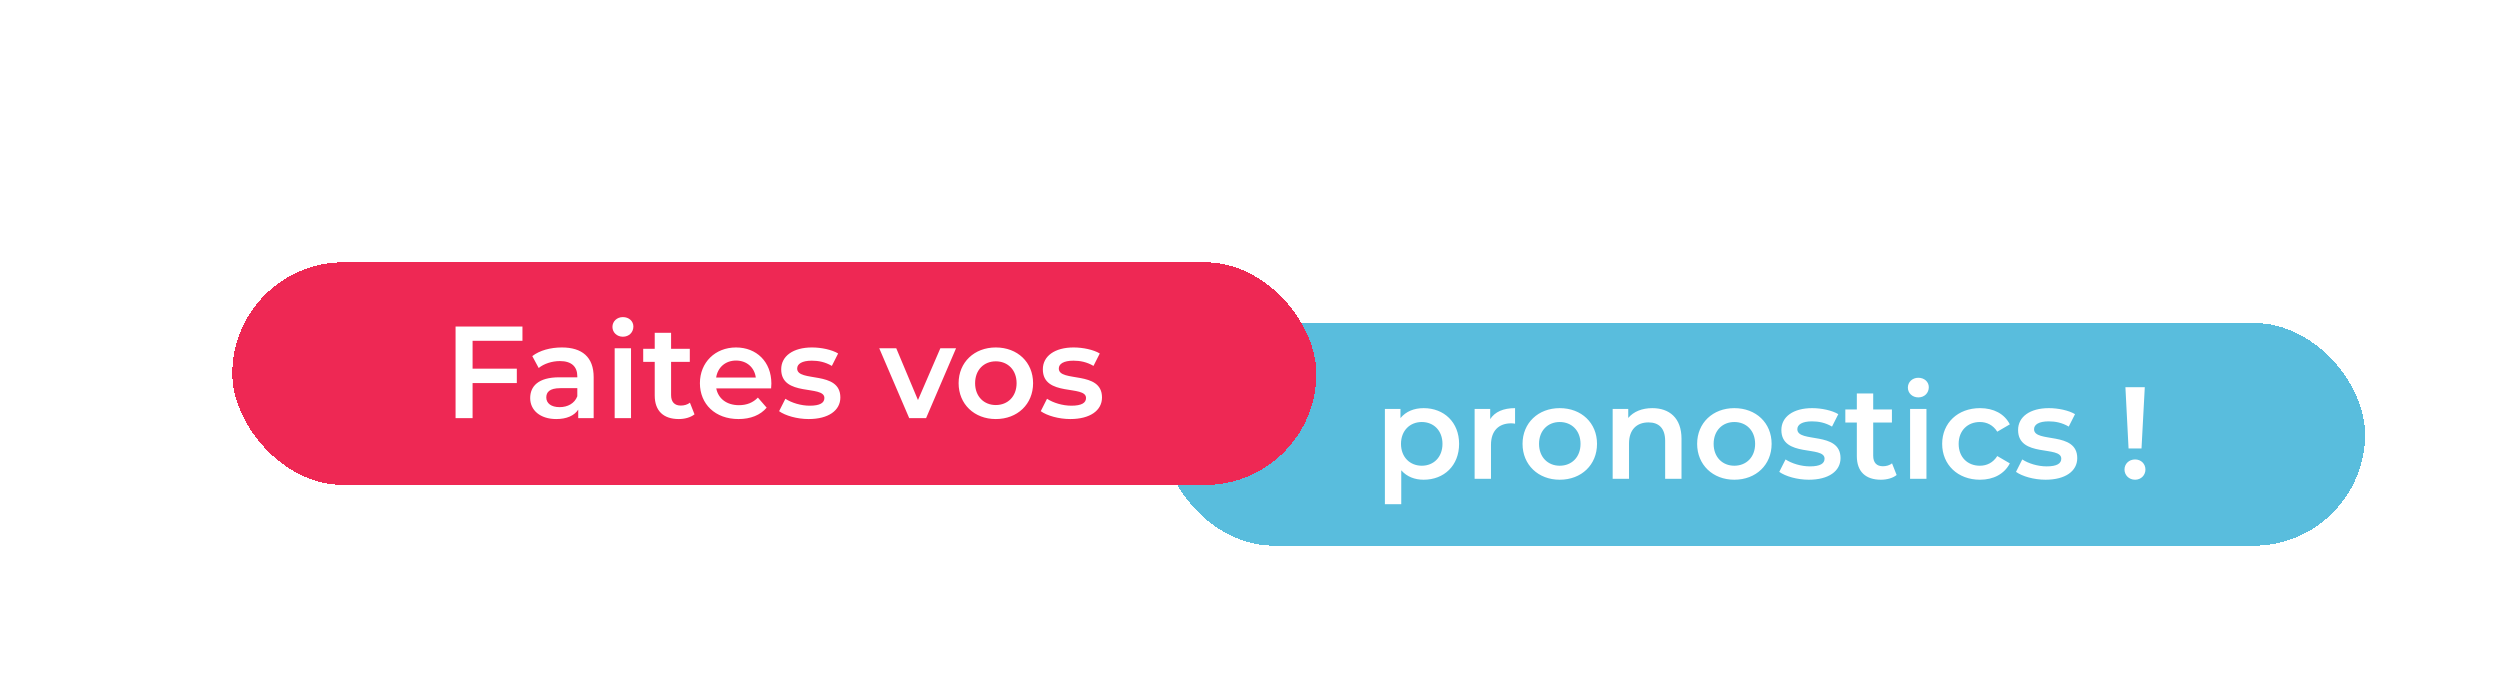 <svg width="337" height="92" viewBox="0 0 337 30" fill="none" xmlns="http://www.w3.org/2000/svg">
<rect x="0.315" y="50.633" width="336.681" height="40.9" rx="20.45" fill="white" fill-opacity="0.5"/>
<g filter="url(#filter0_d_5409_6380)">
<rect x="156.676" y="12.534" width="162.137" height="30.02" rx="15.01" fill="#59BDDD" shape-rendering="crispEdges"/>
<path d="M191.906 24.017C194.658 24.017 196.687 25.922 196.687 28.833C196.687 31.762 194.658 33.667 191.906 33.667C190.706 33.667 189.647 33.262 188.889 32.397V36.967H186.683V24.122H188.783V25.358C189.524 24.458 190.618 24.017 191.906 24.017ZM191.659 31.78C193.247 31.78 194.446 30.633 194.446 28.833C194.446 27.034 193.247 25.887 191.659 25.887C190.071 25.887 188.854 27.034 188.854 28.833C188.854 30.633 190.071 31.78 191.659 31.78ZM200.878 25.499C201.513 24.511 202.66 24.017 204.23 24.017V26.116C204.036 26.081 203.878 26.063 203.719 26.063C202.043 26.063 200.984 27.051 200.984 28.974V33.544H198.779V24.122H200.878V25.499ZM210.249 33.667C207.356 33.667 205.239 31.656 205.239 28.833C205.239 26.01 207.356 24.017 210.249 24.017C213.178 24.017 215.278 26.01 215.278 28.833C215.278 31.656 213.178 33.667 210.249 33.667ZM210.249 31.78C211.855 31.78 213.055 30.633 213.055 28.833C213.055 27.034 211.855 25.887 210.249 25.887C208.662 25.887 207.462 27.034 207.462 28.833C207.462 30.633 208.662 31.78 210.249 31.78ZM222.733 24.017C224.991 24.017 226.667 25.305 226.667 28.145V33.544H224.462V28.427C224.462 26.751 223.632 25.94 222.221 25.94C220.651 25.94 219.592 26.892 219.592 28.78V33.544H217.387V24.122H219.486V25.34C220.21 24.475 221.356 24.017 222.733 24.017ZM233.785 33.667C230.892 33.667 228.775 31.656 228.775 28.833C228.775 26.01 230.892 24.017 233.785 24.017C236.714 24.017 238.814 26.01 238.814 28.833C238.814 31.656 236.714 33.667 233.785 33.667ZM233.785 31.78C235.391 31.78 236.591 30.633 236.591 28.833C236.591 27.034 235.391 25.887 233.785 25.887C232.197 25.887 230.998 27.034 230.998 28.833C230.998 30.633 232.197 31.78 233.785 31.78ZM243.834 33.667C242.263 33.667 240.693 33.209 239.846 32.609L240.693 30.933C241.522 31.48 242.793 31.868 243.975 31.868C245.369 31.868 245.951 31.48 245.951 30.827C245.951 29.027 240.129 30.721 240.129 26.963C240.129 25.181 241.734 24.017 244.275 24.017C245.527 24.017 246.956 24.317 247.803 24.828L246.956 26.504C246.057 25.975 245.157 25.799 244.257 25.799C242.916 25.799 242.281 26.24 242.281 26.857C242.281 28.763 248.103 27.069 248.103 30.756C248.103 32.521 246.48 33.667 243.834 33.667ZM255.048 31.462L255.666 33.032C255.137 33.456 254.343 33.667 253.549 33.667C251.485 33.667 250.302 32.574 250.302 30.492V25.957H248.75V24.193H250.302V22.041H252.508V24.193H255.031V25.957H252.508V30.439C252.508 31.356 252.967 31.85 253.813 31.85C254.272 31.85 254.713 31.727 255.048 31.462ZM258.592 22.57C257.78 22.57 257.18 21.988 257.18 21.247C257.18 20.506 257.78 19.923 258.592 19.923C259.403 19.923 260.003 20.47 260.003 21.194C260.003 21.97 259.421 22.57 258.592 22.57ZM257.48 33.544V24.122H259.686V33.544H257.48ZM266.903 33.667C263.921 33.667 261.804 31.656 261.804 28.833C261.804 26.01 263.921 24.017 266.903 24.017C268.738 24.017 270.202 24.775 270.925 26.204L269.232 27.192C268.667 26.293 267.82 25.887 266.885 25.887C265.262 25.887 264.027 27.016 264.027 28.833C264.027 30.668 265.262 31.78 266.885 31.78C267.82 31.78 268.667 31.374 269.232 30.474L270.925 31.462C270.202 32.873 268.738 33.667 266.903 33.667ZM275.743 33.667C274.173 33.667 272.602 33.209 271.756 32.609L272.602 30.933C273.432 31.48 274.702 31.868 275.884 31.868C277.278 31.868 277.86 31.48 277.86 30.827C277.86 29.027 272.038 30.721 272.038 26.963C272.038 25.181 273.643 24.017 276.184 24.017C277.437 24.017 278.866 24.317 279.713 24.828L278.866 26.504C277.966 25.975 277.066 25.799 276.166 25.799C274.826 25.799 274.19 26.24 274.19 26.857C274.19 28.763 280.013 27.069 280.013 30.756C280.013 32.521 278.389 33.667 275.743 33.667ZM286.929 29.451L286.506 21.194H289.117L288.676 29.451H286.929ZM287.811 33.667C286.982 33.667 286.382 33.05 286.382 32.291C286.382 31.533 286.982 30.933 287.811 30.933C288.623 30.933 289.205 31.533 289.205 32.291C289.205 33.05 288.623 33.667 287.811 33.667Z" fill="white"/>
</g>
<g filter="url(#filter1_d_5409_6380)">
<rect x="31.309" y="4.355" width="146.137" height="30.02" rx="15.01" fill="#EE2854" shape-rendering="crispEdges"/>
<path d="M70.426 14.937H63.704V18.695H69.668V20.636H63.704V25.364H61.411V13.014H70.426V14.937ZM75.739 15.837C78.456 15.837 80.026 17.125 80.026 19.842V25.364H77.945V24.218C77.415 25.029 76.392 25.488 74.98 25.488C72.828 25.488 71.469 24.306 71.469 22.665C71.469 21.095 72.528 19.86 75.386 19.86H77.821V19.719C77.821 18.431 77.045 17.672 75.475 17.672C74.416 17.672 73.322 18.025 72.616 18.607L71.752 17.002C72.757 16.225 74.222 15.837 75.739 15.837ZM75.439 23.883C76.515 23.883 77.451 23.389 77.821 22.418V21.324H75.545C74.045 21.324 73.64 21.889 73.64 22.577C73.64 23.371 74.31 23.883 75.439 23.883ZM83.968 14.39C83.157 14.39 82.557 13.808 82.557 13.067C82.557 12.326 83.157 11.744 83.968 11.744C84.78 11.744 85.38 12.291 85.38 13.014C85.38 13.791 84.797 14.39 83.968 14.39ZM82.857 25.364V15.943H85.062V25.364H82.857ZM93.003 23.283L93.62 24.853C93.091 25.276 92.297 25.488 91.503 25.488C89.439 25.488 88.257 24.394 88.257 22.312V17.778H86.704V16.014H88.257V13.861H90.462V16.014H92.985V17.778H90.462V22.259C90.462 23.177 90.921 23.671 91.768 23.671C92.226 23.671 92.668 23.547 93.003 23.283ZM103.981 20.707C103.981 20.883 103.964 21.148 103.946 21.36H96.553C96.818 22.736 97.965 23.618 99.606 23.618C100.664 23.618 101.493 23.283 102.164 22.595L103.346 23.953C102.499 24.959 101.176 25.488 99.553 25.488C96.395 25.488 94.348 23.459 94.348 20.654C94.348 17.849 96.412 15.837 99.218 15.837C101.97 15.837 103.981 17.76 103.981 20.707ZM99.218 17.602C97.788 17.602 96.748 18.519 96.536 19.895H101.882C101.705 18.537 100.664 17.602 99.218 17.602ZM109.011 25.488C107.441 25.488 105.87 25.029 105.023 24.429L105.87 22.753C106.699 23.3 107.97 23.688 109.152 23.688C110.546 23.688 111.128 23.3 111.128 22.647C111.128 20.848 105.306 22.542 105.306 18.784C105.306 17.002 106.911 15.837 109.452 15.837C110.704 15.837 112.134 16.137 112.98 16.649L112.134 18.325C111.234 17.796 110.334 17.619 109.434 17.619C108.093 17.619 107.458 18.06 107.458 18.678C107.458 20.583 113.28 18.889 113.28 22.577C113.28 24.341 111.657 25.488 109.011 25.488ZM126.76 15.943H128.877L124.837 25.364H122.561L118.521 15.943H120.814L123.743 22.93L126.76 15.943ZM134.232 25.488C131.338 25.488 129.221 23.477 129.221 20.654C129.221 17.831 131.338 15.837 134.232 15.837C137.16 15.837 139.26 17.831 139.26 20.654C139.26 23.477 137.16 25.488 134.232 25.488ZM134.232 23.6C135.837 23.6 137.037 22.453 137.037 20.654C137.037 18.854 135.837 17.707 134.232 17.707C132.644 17.707 131.444 18.854 131.444 20.654C131.444 22.453 132.644 23.6 134.232 23.6ZM144.28 25.488C142.71 25.488 141.139 25.029 140.293 24.429L141.139 22.753C141.969 23.3 143.239 23.688 144.421 23.688C145.815 23.688 146.397 23.3 146.397 22.647C146.397 20.848 140.575 22.542 140.575 18.784C140.575 17.002 142.18 15.837 144.721 15.837C145.974 15.837 147.403 16.137 148.25 16.649L147.403 18.325C146.503 17.796 145.603 17.619 144.703 17.619C143.362 17.619 142.727 18.06 142.727 18.678C142.727 20.583 148.55 18.889 148.55 22.577C148.55 24.341 146.926 25.488 144.28 25.488Z" fill="white"/>
</g>
<path d="M24.837 76.221L25.021 61.52L30.728 61.591C33.582 61.627 35.616 63.465 35.581 66.255C35.546 69.045 33.465 70.894 30.612 70.858L27.095 70.813L27.026 76.248L24.837 76.221ZM27.117 69.023L30.28 69.062C32.16 69.086 33.325 67.997 33.347 66.227C33.369 64.457 32.232 63.401 30.374 63.378L27.189 63.338L27.117 69.023Z" fill="#34204C"/>
<path d="M37.733 73.509L37.882 61.681L40.028 61.708L39.883 73.182C39.867 74.452 40.395 74.688 41.059 74.696C41.258 74.699 41.435 74.68 41.435 74.68L41.413 76.471C41.413 76.471 41.08 76.508 40.704 76.504C39.488 76.488 37.7 76.153 37.733 73.509Z" fill="#34204C"/>
<path d="M43.576 72.666L43.661 65.919L45.807 65.946L45.728 72.235C45.709 73.692 46.004 74.862 47.796 74.885C50.074 74.914 51.447 73.036 51.474 70.953L51.536 66.018L53.681 66.045L53.549 76.582L51.469 76.556L51.487 75.16C51.493 74.723 51.541 74.391 51.541 74.391L51.497 74.39C51.019 75.425 49.542 76.781 47.352 76.754C44.831 76.722 43.541 75.456 43.576 72.666Z" fill="#34204C"/>
<path d="M56.013 75.322L57.07 73.898C57.07 73.898 58.316 75.142 60.262 75.167C61.191 75.178 62.126 74.732 62.136 73.878C62.161 71.942 56.405 72.265 56.448 68.829C56.472 66.913 58.3 65.853 60.534 65.882C62.989 65.912 64.124 67.093 64.124 67.093L63.243 68.602C63.243 68.602 62.259 67.653 60.49 67.63C59.561 67.619 58.649 67.982 58.637 68.898C58.614 70.793 64.37 70.449 64.326 73.906C64.304 75.655 62.695 76.947 60.24 76.916C57.497 76.881 56.013 75.322 56.013 75.322Z" fill="#34204C"/>
<path d="M71.835 71.543C71.877 68.19 74.006 66.051 76.97 66.088C79.558 66.121 80.4 67.798 80.4 67.798L80.444 67.798C80.444 67.798 80.403 67.485 80.408 67.09L80.47 62.217L82.615 62.244L82.43 76.945L80.395 76.919L80.408 75.92C80.413 75.504 80.439 75.212 80.439 75.212L80.395 75.212C80.395 75.212 79.463 77.158 76.698 77.123C73.668 77.085 71.794 74.812 71.835 71.543ZM74.025 71.57C73.996 73.861 75.283 75.356 77.141 75.379C78.799 75.4 80.384 74.316 80.418 71.63C80.441 69.756 79.425 67.869 77.302 67.842C75.532 67.82 74.055 69.176 74.025 71.57Z" fill="#34204C"/>
<path d="M85.075 71.709C85.118 68.357 87.556 66.222 90.741 66.262C93.904 66.301 95.557 68.53 95.523 71.257C95.519 71.528 95.445 72.131 95.445 72.131L87.284 72.029C87.365 74.341 89.098 75.529 91.089 75.554C93.013 75.579 94.422 74.368 94.422 74.368L95.288 75.857C95.288 75.857 93.61 77.335 90.934 77.302C87.417 77.258 85.036 74.833 85.075 71.709ZM87.369 70.509L93.341 70.585C93.298 68.772 92.114 67.882 90.677 67.864C89.04 67.844 87.701 68.785 87.369 70.509Z" fill="#34204C"/>
<path d="M103.291 77.207L103.314 75.417L106.764 75.46L106.884 65.965C106.889 65.507 106.917 65.049 106.917 65.049L106.873 65.048C106.873 65.048 106.692 65.379 106.11 65.893L104.633 67.228L103.322 65.92L107.103 62.552L109.05 62.577L108.888 75.487L112.294 75.53L112.271 77.32L103.291 77.207Z" fill="#34204C"/>
<path d="M119.639 75.622L120.875 74.138C120.875 74.138 122.072 75.736 124.283 75.764C126.119 75.787 127.727 74.62 127.749 72.829C127.772 71.059 126.239 69.79 124.226 69.765C122.7 69.746 121.585 70.461 121.585 70.461L120.33 70.008L121.195 62.729L129.07 62.828L129.047 64.619L123.075 64.544L122.66 67.642C122.632 68.079 122.54 68.411 122.54 68.411L122.584 68.412C122.584 68.412 123.452 67.964 124.603 67.979C127.898 68.02 130.017 70.192 129.984 72.836C129.948 75.668 127.555 77.763 124.392 77.723C121.184 77.682 119.639 75.622 119.639 75.622Z" fill="#34204C"/>
<path d="M137.917 77.893C133.758 77.841 132.452 74.45 132.505 70.202C132.558 65.975 133.95 62.64 138.108 62.692C142.288 62.745 143.596 66.114 143.542 70.341C143.489 74.589 142.097 77.945 137.917 77.893ZM137.941 75.998C140.506 76.03 141.268 73.52 141.308 70.313C141.348 67.127 140.65 64.619 138.084 64.587C135.54 64.555 134.779 67.044 134.739 70.23C134.699 73.437 135.397 75.966 137.941 75.998Z" fill="#34204C"/>
<path d="M151.741 78.067C147.583 78.014 146.276 74.624 146.329 70.376C146.383 66.149 147.774 62.814 151.932 62.866C156.113 62.919 157.42 66.288 157.367 70.515C157.313 74.763 155.922 78.119 151.741 78.067ZM151.765 76.172C154.331 76.204 155.092 73.694 155.133 70.487C155.173 67.301 154.474 64.793 151.909 64.761C149.365 64.729 148.604 67.218 148.563 70.404C148.523 73.611 149.221 76.14 151.765 76.172Z" fill="#34204C"/>
<path d="M165.257 72.614L165.273 71.302L166.49 71.317C166.45 70.942 166.436 70.275 166.509 69.818L165.292 69.802L165.309 68.47L166.791 68.489C167.715 65.335 170.686 63.102 174.335 63.148C175.574 63.163 176.566 63.426 176.566 63.426L176.012 65.314C176.012 65.314 175.196 65.075 174.267 65.063C171.79 65.032 169.87 66.403 169.113 68.518L175.329 68.596L175.024 69.925L168.787 69.847C168.693 70.303 168.686 70.866 168.746 71.345L174.718 71.421L174.414 72.729L169.105 72.662C169.764 74.857 171.736 76.361 174.213 76.392C175.319 76.406 176.229 76.146 176.229 76.146L176.626 78.026C176.626 78.026 175.56 78.366 174.144 78.349C170.384 78.301 167.493 75.953 166.717 72.632L165.257 72.614Z" fill="#34204C"/>
<path d="M185.361 74.945C185.405 71.45 190.11 71.468 192.004 71.492L192.707 71.501L192.711 71.151C192.74 68.869 191.536 68.073 189.833 68.051C187.981 68.028 186.777 69 186.777 69L186.275 68.294C186.275 68.294 187.566 67.18 189.886 67.209C192.335 67.24 193.638 68.572 193.606 71.142L193.522 77.782L192.628 77.771L192.645 76.414C192.652 75.859 192.742 75.49 192.742 75.49L192.699 75.49C192.72 75.49 191.709 78.007 188.942 77.972C187.218 77.95 185.335 77.001 185.361 74.945ZM186.298 74.895C186.284 75.985 187.185 77.148 188.995 77.17C191.315 77.2 192.664 74.893 192.69 72.858L192.697 72.303L192.016 72.294C190.206 72.271 186.332 72.223 186.298 74.895ZM189.438 65.62L187.785 63.317L188.977 63.332L190.375 65.632L189.438 65.62Z" fill="#34204C"/>
<path d="M202.117 76.657L202.7 76.006C202.7 76.006 203.876 77.317 205.984 77.343C207.282 77.359 208.44 76.716 208.456 75.441C208.489 72.83 202.626 73.497 202.668 70.146C202.691 68.316 204.299 67.39 206.109 67.413C208.28 67.44 209.245 68.563 209.245 68.563L208.704 69.255C208.704 69.255 207.844 68.278 206.034 68.255C204.821 68.24 203.622 68.759 203.605 70.096C203.572 72.768 209.436 72.04 209.393 75.453C209.372 77.098 207.91 78.21 205.952 78.186C203.376 78.153 202.117 76.657 202.117 76.657Z" fill="#34204C"/>
<path d="M211.608 72.89C211.652 69.416 214.125 67.514 216.849 67.548C219.745 67.585 221.164 69.802 221.133 72.29C221.13 72.516 221.084 72.845 221.084 72.845L212.547 72.737C212.51 75.718 214.574 77.451 217.044 77.482C219.087 77.508 220.36 76.228 220.36 76.228L220.84 76.954C220.84 76.954 219.332 78.354 217.033 78.325C214.032 78.287 211.567 76.159 211.608 72.89ZM212.621 71.936L220.2 72.032C220.125 69.522 218.585 68.372 216.818 68.35C214.86 68.325 213.035 69.536 212.621 71.936Z" fill="#34204C"/>
<path d="M229.908 82.353L230.089 67.961L230.983 67.973L230.968 69.206C230.962 69.679 230.893 70.028 230.893 70.028L230.936 70.028C230.936 70.028 231.838 67.737 234.797 67.774C237.649 67.81 239.367 70.031 239.327 73.218C239.286 76.487 237.28 78.58 234.534 78.545C231.766 78.51 230.837 76.175 230.837 76.175L230.795 76.175C230.795 76.175 230.875 76.546 230.869 77.08L230.802 82.364L229.908 82.353ZM230.897 73.133C230.868 75.415 232.16 77.672 234.544 77.702C236.63 77.728 238.354 76.085 238.391 73.206C238.425 70.431 236.915 68.644 234.744 68.616C232.785 68.592 230.938 69.905 230.897 73.133Z" fill="#34204C"/>
<path d="M241.449 75.651C241.493 72.156 246.198 72.174 248.093 72.197L248.795 72.206L248.8 71.857C248.828 69.575 247.625 68.778 245.922 68.757C244.07 68.734 242.865 69.705 242.865 69.705L242.363 69C242.363 69 243.655 67.885 245.975 67.914C248.423 67.945 249.726 69.278 249.694 71.847L249.611 78.488L248.717 78.477L248.734 77.12C248.741 76.565 248.83 76.196 248.83 76.196L248.788 76.195C248.809 76.195 247.798 78.712 245.031 78.677C243.306 78.655 241.423 77.707 241.449 75.651ZM242.387 75.601C242.373 76.69 243.274 77.853 245.083 77.876C247.404 77.905 248.753 75.599 248.778 73.563L248.785 73.008L248.104 72.999C246.295 72.977 242.42 72.928 242.387 75.601Z" fill="#34204C"/>
<path d="M253.202 78.533L253.331 68.254L254.225 68.265L254.201 70.218C254.195 70.691 254.105 71.06 254.105 71.06L254.147 71.06C254.7 69.484 255.908 68.204 257.59 68.225C257.909 68.229 258.206 68.294 258.206 68.294L258.195 69.158C258.195 69.158 257.94 69.114 257.706 69.111C256.046 69.09 254.986 70.433 254.498 71.949C254.255 72.666 254.16 73.425 254.152 74.104L254.096 78.544L253.202 78.533Z" fill="#34204C"/>
<path d="M260.782 74.907L260.854 69.191L259.449 69.174L259.459 68.392L260.864 68.41L260.901 65.491L261.795 65.502L261.758 68.421L264.547 68.457L264.537 69.238L261.748 69.203L261.677 74.856C261.643 77.57 263.32 77.941 264.172 77.951C264.47 77.955 264.662 77.916 264.662 77.916L264.652 78.718C264.652 78.718 264.438 78.757 264.119 78.753C263.012 78.739 260.739 78.32 260.782 74.907Z" fill="#34204C"/>
<path d="M266.25 75.963C266.294 72.468 270.999 72.486 272.894 72.509L273.597 72.518L273.601 72.169C273.63 69.887 272.426 69.09 270.723 69.069C268.871 69.046 267.667 70.017 267.667 70.017L267.164 69.312C267.164 69.312 268.456 68.197 270.776 68.226C273.224 68.257 274.528 69.59 274.495 72.159L274.412 78.8L273.518 78.789L273.535 77.432C273.542 76.877 273.632 76.508 273.632 76.508L273.589 76.507C273.61 76.507 272.599 79.024 269.832 78.989C268.108 78.967 266.225 78.018 266.25 75.963ZM267.188 75.913C267.174 77.002 268.075 78.165 269.884 78.188C272.205 78.217 273.554 75.91 273.58 73.875L273.587 73.32L272.905 73.311C271.096 73.289 267.221 73.24 267.188 75.913Z" fill="#34204C"/>
<path d="M278.628 81.608C278.628 81.608 279.939 82.344 281.472 82.364C283.75 82.392 285.53 81.366 285.561 78.879L285.576 77.686C285.582 77.213 285.672 76.844 285.672 76.844L285.629 76.844C284.975 78.09 283.793 78.918 282.026 78.896C279.259 78.861 277.327 76.739 277.367 73.532C277.408 70.325 279.242 68.333 282.01 68.368C285.033 68.406 285.689 70.429 285.689 70.429L285.731 70.43C285.731 70.43 285.669 70.285 285.672 70.038L285.69 68.661L286.584 68.672L286.455 78.89C286.416 82.035 284.058 83.239 281.525 83.207C280.354 83.193 279.23 82.891 278.193 82.364L278.628 81.608ZM282.101 78.054C283.974 78.077 285.606 76.967 285.648 73.636C285.69 70.326 284.085 69.237 281.999 69.211C279.721 69.182 278.339 70.768 278.304 73.544C278.269 76.319 279.823 78.025 282.101 78.054Z" fill="#34204C"/>
<path d="M289.525 73.87C289.569 70.396 292.042 68.494 294.766 68.528C297.662 68.564 299.081 70.782 299.05 73.27C299.047 73.496 299.001 73.825 299.001 73.825L290.464 73.717C290.427 76.698 292.491 78.431 294.961 78.462C297.004 78.488 298.277 77.208 298.277 77.208L298.757 77.934C298.757 77.934 297.249 79.334 294.95 79.305C291.949 79.267 289.484 77.139 289.525 73.87ZM290.538 72.916L298.117 73.012C298.042 70.502 296.502 69.352 294.735 69.33C292.777 69.305 290.952 70.516 290.538 72.916Z" fill="#34204C"/>
<path d="M301.973 79.147L302.102 68.867L302.996 68.878L302.971 70.832C302.966 71.304 302.876 71.673 302.876 71.673L302.918 71.674C303.47 70.097 304.679 68.817 306.361 68.838C306.68 68.842 306.977 68.908 306.977 68.908L306.966 69.771C306.966 69.771 306.711 69.727 306.477 69.724C304.817 69.703 303.757 71.047 303.269 72.562C303.026 73.279 302.931 74.039 302.923 74.717L302.867 79.158L301.973 79.147Z" fill="#34204C"/>
<path d="M315.924 75.724L316.06 64.93L316.975 64.942L316.839 75.735L315.924 75.724ZM315.73 79.32L315.745 78.066L317.001 78.081L316.986 79.335L315.73 79.32Z" fill="#34204C"/>
<defs>
<filter id="filter0_d_5409_6380" x="152.666" y="8.524" width="170.157" height="38.039" filterUnits="userSpaceOnUse" color-interpolation-filters="sRGB">
<feFlood flood-opacity="0" result="BackgroundImageFix"/>
<feColorMatrix in="SourceAlpha" type="matrix" values="0 0 0 0 0 0 0 0 0 0 0 0 0 0 0 0 0 0 127 0" result="hardAlpha"/>
<feOffset/>
<feGaussianBlur stdDeviation="2.005"/>
<feComposite in2="hardAlpha" operator="out"/>
<feColorMatrix type="matrix" values="0 0 0 0 0 0 0 0 0 0 0 0 0 0 0 0 0 0 0.4 0"/>
<feBlend mode="normal" in2="BackgroundImageFix" result="effect1_dropShadow_5409_6380"/>
<feBlend mode="normal" in="SourceGraphic" in2="effect1_dropShadow_5409_6380" result="shape"/>
</filter>
<filter id="filter1_d_5409_6380" x="27.299" y="0.345" width="154.157" height="38.039" filterUnits="userSpaceOnUse" color-interpolation-filters="sRGB">
<feFlood flood-opacity="0" result="BackgroundImageFix"/>
<feColorMatrix in="SourceAlpha" type="matrix" values="0 0 0 0 0 0 0 0 0 0 0 0 0 0 0 0 0 0 127 0" result="hardAlpha"/>
<feOffset/>
<feGaussianBlur stdDeviation="2.005"/>
<feComposite in2="hardAlpha" operator="out"/>
<feColorMatrix type="matrix" values="0 0 0 0 0 0 0 0 0 0 0 0 0 0 0 0 0 0 0.4 0"/>
<feBlend mode="normal" in2="BackgroundImageFix" result="effect1_dropShadow_5409_6380"/>
<feBlend mode="normal" in="SourceGraphic" in2="effect1_dropShadow_5409_6380" result="shape"/>
</filter>
</defs>
</svg>
